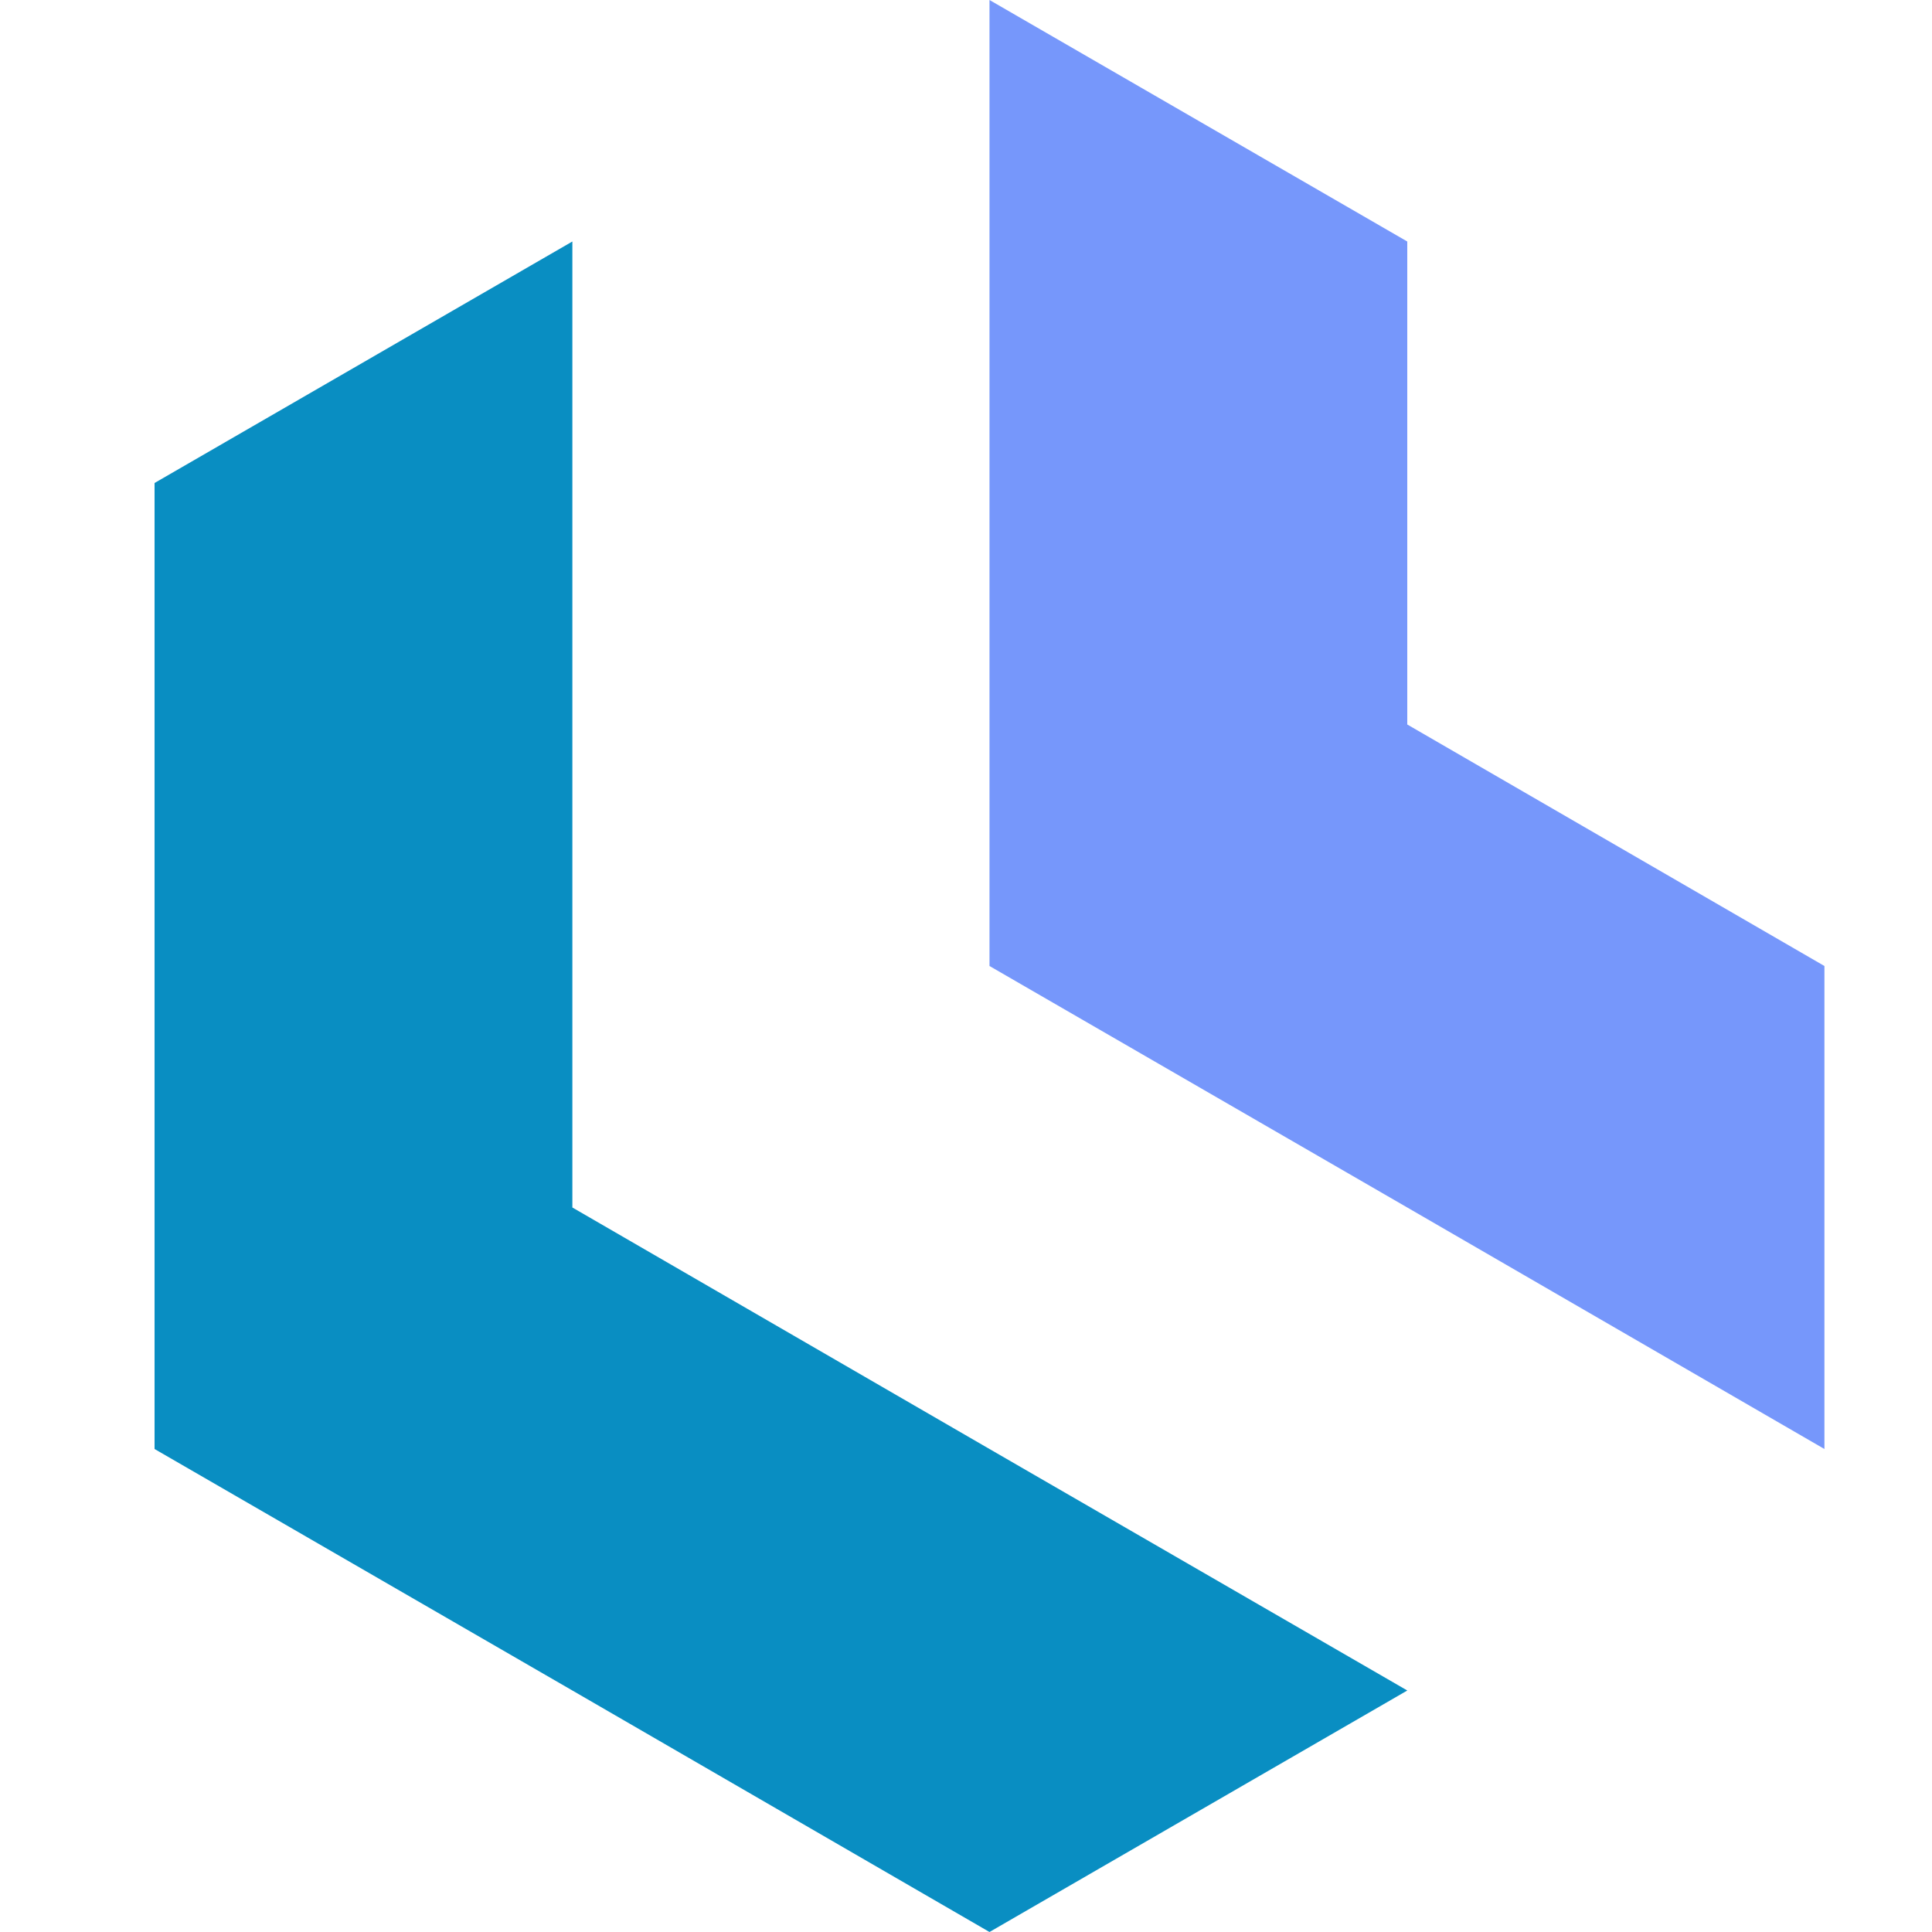 <svg width="50" height="50" viewBox="0 0 50 50" fill="none" xmlns="http://www.w3.org/2000/svg">
<path fill-rule="evenodd" clip-rule="evenodd" d="M14.813 31.25V18.75V6.25L4 12.5V25V37.5L14.813 43.75L25.608 50L36.421 43.75L25.608 37.5L14.813 31.25Z" fill="#098EC2"/>
<path fill-rule="evenodd" clip-rule="evenodd" d="M25.608 12.5V25L36.42 31.25L47.216 37.5V25L36.42 18.75V6.25L25.608 0V12.5Z" fill="#7697FB"/>
</svg>
